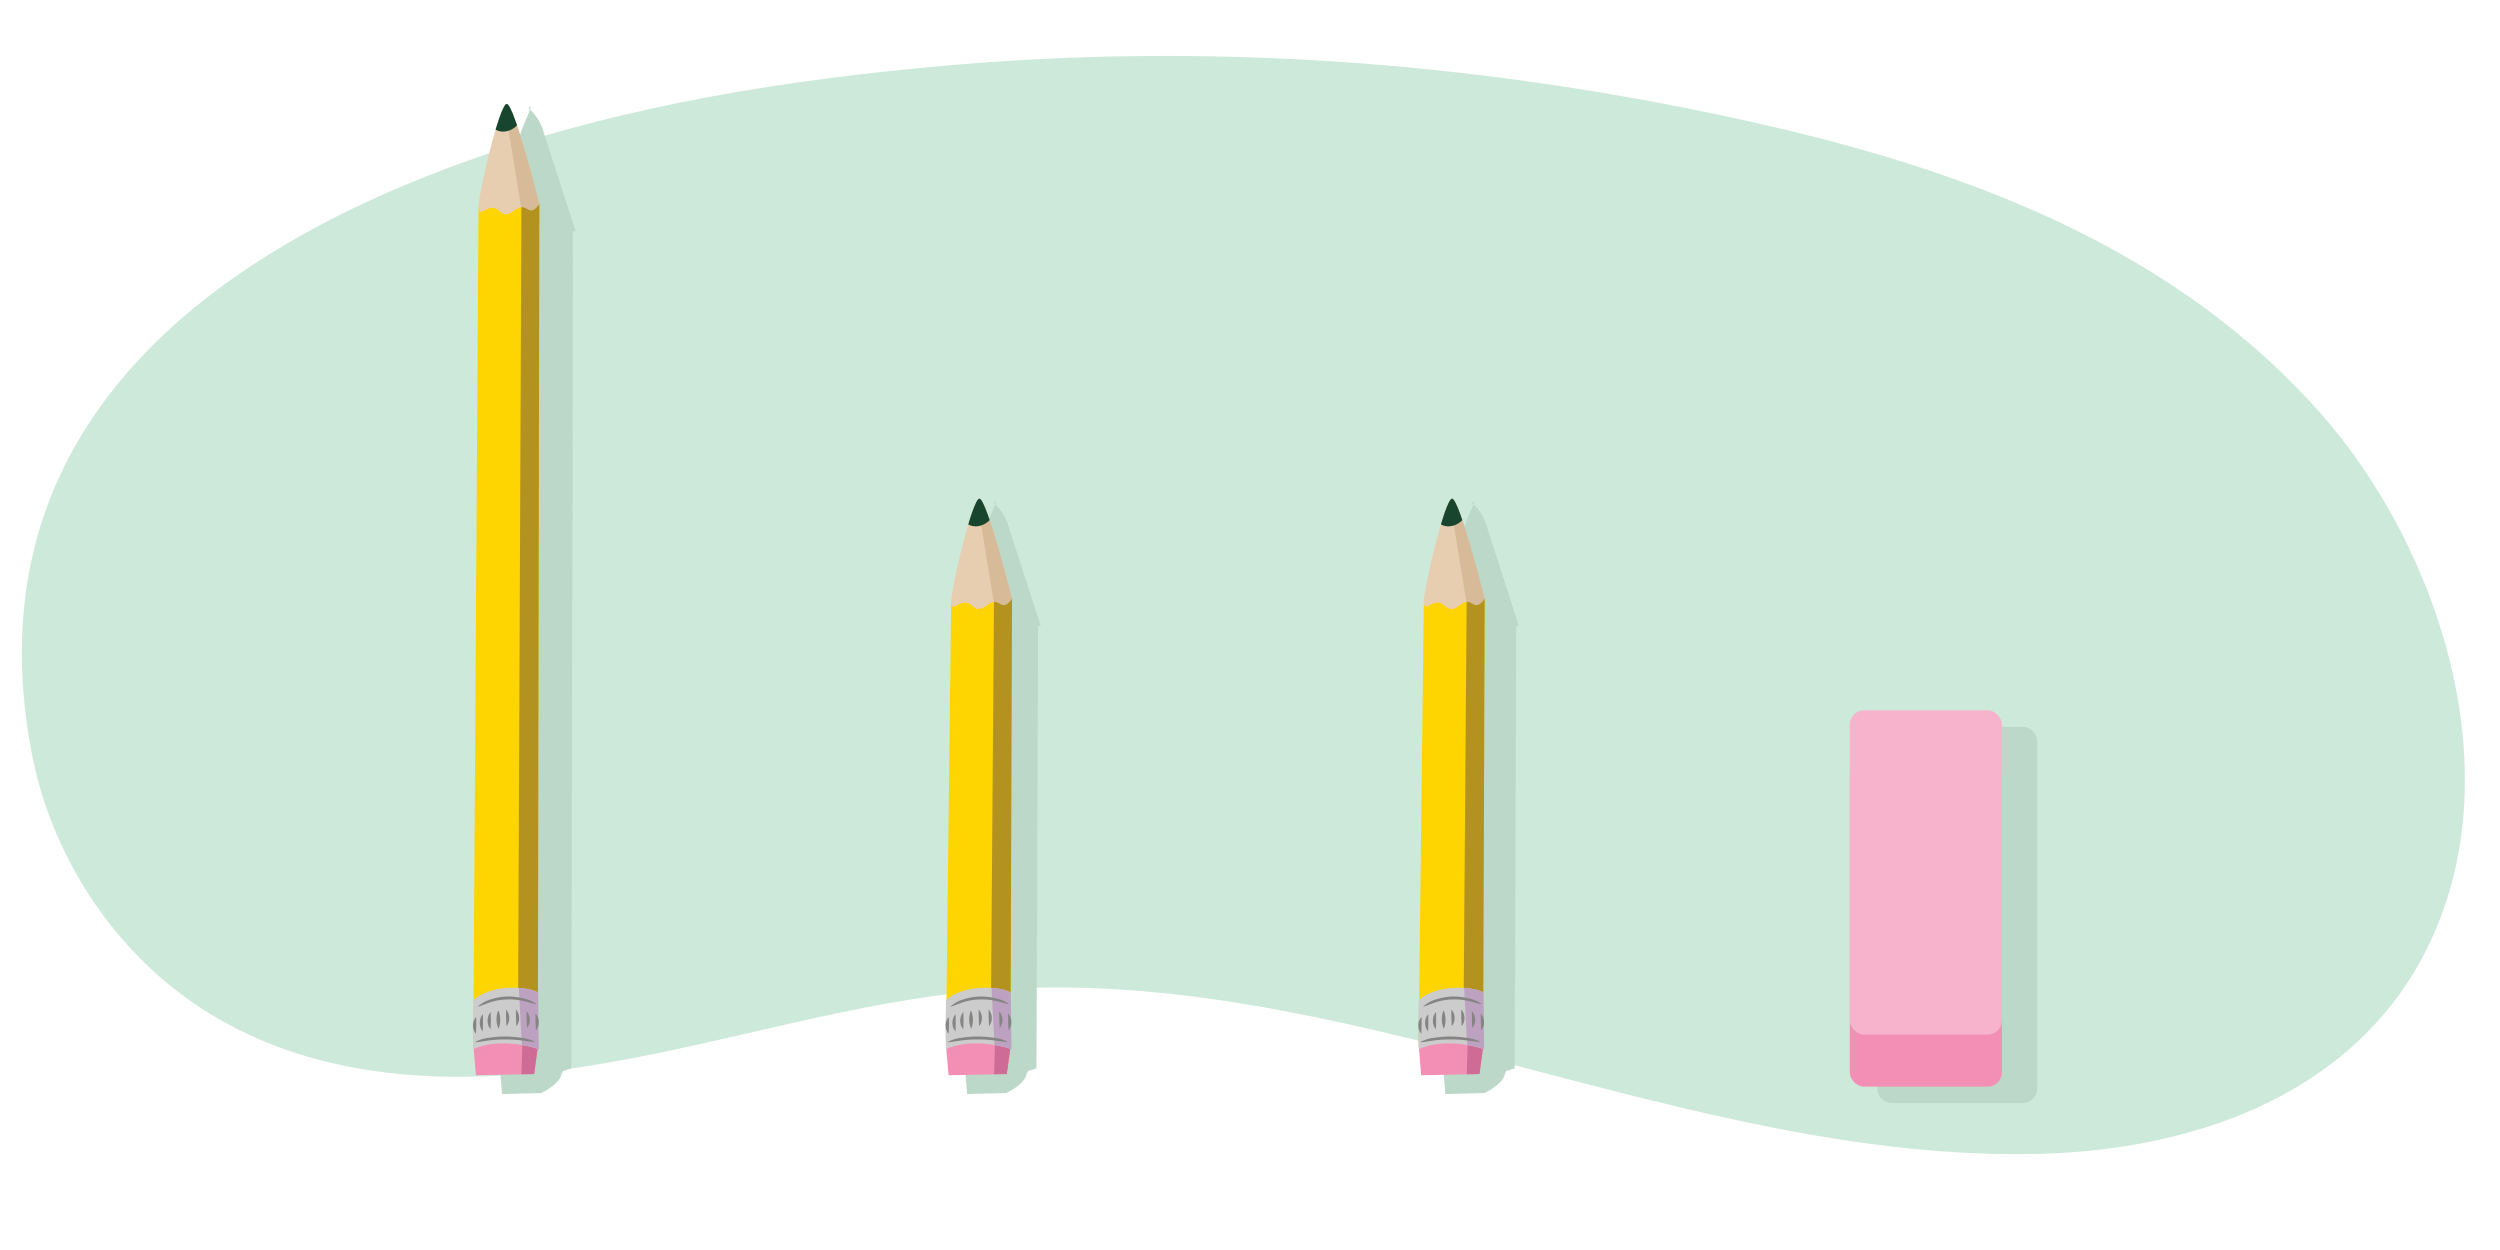 <svg xmlns="http://www.w3.org/2000/svg" xmlns:xlink="http://www.w3.org/1999/xlink" width="760" height="380" viewBox="0 0 760 380"><defs><clipPath id="a"><path d="M450.877,317.07c-6.2,3.615-14.2,2.961-19.625.1l1.594-134.292,18.5-.9Z" fill="#fed401"/></clipPath><clipPath id="b"><path d="M432.854,183.035c.276,3.009,2.057.079,4.2.155s2.3,2.05,4.269,1.926,3.106-2.347,5.021-2.149c.778.081,1.383.721,2.134.942,1.36.4,2.865-1.935,2.865-1.935s-7.644-30.328-9.9-30.4S432.578,180.025,432.854,183.035Z" fill="#e8ceb1"/></clipPath><clipPath id="c"><polygon points="431.229 317.225 432.05 326.873 449.762 326.505 451.09 316.696 431.229 317.225" fill="#f38fb5"/></clipPath><clipPath id="d"><path d="M431.3,303.966c-.14,6.511-.382,9.357.05,14.96,6.448-3.013,15.59-1.517,19.818.042l-.188-16.984C451.029,300.719,438.478,298,431.3,303.966Z" fill="#ccc"/></clipPath><clipPath id="e"><path d="M307.189,317.07c-6.2,3.615-14.2,2.961-19.624.1l1.593-134.292,18.5-.9Z" fill="#fed401"/></clipPath><clipPath id="f"><path d="M289.166,183.035c.277,3.009,2.057.079,4.2.155s2.3,2.05,4.268,1.926,3.106-2.347,5.021-2.149c.779.081,1.384.721,2.134.942,1.361.4,2.866-1.935,2.866-1.935s-7.645-30.328-9.9-30.4S288.89,180.025,289.166,183.035Z" fill="#e8ceb1"/></clipPath><clipPath id="g"><polygon points="287.541 317.225 288.362 326.873 306.074 326.505 307.403 316.696 287.541 317.225" fill="#f38fb5"/></clipPath><clipPath id="h"><path d="M287.607,303.966c-.14,6.511-.382,9.357.05,14.96,6.448-3.013,15.591-1.517,19.818.042l-.187-16.984C307.341,300.719,294.79,298,287.607,303.966Z" fill="#ccc"/></clipPath><clipPath id="i"><path d="M163.5,317.07c-6.2,3.615-14.2,2.961-19.624.1l1.594-254.292,18.5-.9Z" fill="#fed401"/></clipPath><clipPath id="j"><path d="M145.479,63.035c.276,3.009,2.056.079,4.2.155s2.3,2.05,4.269,1.926,3.1-2.347,5.021-2.149c.778.081,1.383.721,2.133.942,1.361.4,2.866-1.935,2.866-1.935s-7.645-30.328-9.905-30.4S145.2,60.025,145.479,63.035Z" fill="#e8ceb1"/></clipPath><clipPath id="k"><polygon points="143.854 317.225 144.675 326.873 162.387 326.505 163.715 316.696 143.854 317.225" fill="#f38fb5"/></clipPath><clipPath id="l"><path d="M143.92,303.966c-.14,6.511-.383,9.357.049,14.96,6.448-3.013,15.591-1.517,19.818.042l-.187-16.984C163.654,300.719,151.1,298,143.92,303.966Z" fill="#ccc"/></clipPath></defs><path d="M144.327,48.1C64.436,76.146-9.083,129.659,9.56,228.551c5.985,31.749,24.857,59.749,49.562,76.6,34.972,23.857,78.613,25.319,119.146,18.992s80.154-19.692,120.966-23.07c108.394-8.973,213.226,52.852,321.878,49.666,43.245-1.268,90.37-16.191,113.819-57,31.126-54.17,7.428-126.68-29.886-168.562-48.167-54.064-116.638-76.328-181.8-90.12C445.613,18.627,366.614,12.961,287.8,19.922,239.467,24.192,190.676,31.83,144.327,48.1Z" fill="#cde9da"/><path d="M614.674,220.97H575.36a4.538,4.538,0,0,0-4.647,4.421v105.54a4.538,4.538,0,0,0,4.647,4.422h39.314a4.539,4.539,0,0,0,4.648-4.422V225.391A4.539,4.539,0,0,0,614.674,220.97Z" fill="#bcd8c8"/><path d="M460.954,190.323l.8-.029-10.052-31.15a14.628,14.628,0,0,0-3.8-5.86c-1.192,3.332-3.608,7.7-3.569,10.9a3.825,3.825,0,0,0,1.051.936c-2.519,8.471-5.238,21.078-5.184,23.472h0l-1.436,121c-.038.03-.078.058-.115.089-.125,5.817-.331,8.714-.065,13.259h0l0,.046c.031.529.067,1.074.112,1.655l.027-.012.678,7.959,11.84-.288s6.158-2.8,6.317-6.333l.285.083.012-.45,2.612-.82Z" fill="#bcd8c8"/><path d="M447.435,152.844c.16.142.317.29.474.44.128-.361.247-.712.342-1.046Z" fill="#bcd8c8"/><path d="M315.576,190.323l.8-.029-10.053-31.15a14.617,14.617,0,0,0-3.8-5.86c-1.192,3.332-3.608,7.7-3.569,10.9a3.854,3.854,0,0,0,1.051.936c-2.519,8.471-5.237,21.078-5.184,23.472h0l-1.436,121c-.038.03-.077.058-.115.089-.125,5.817-.33,8.714-.065,13.259h0l0,.046c.031.529.067,1.074.112,1.655l.028-.012.677,7.959,11.84-.288s6.158-2.8,6.318-6.333l.284.083.012-.45,2.612-.82Z" fill="#bcd8c8"/><path d="M302.057,152.844c.159.142.317.29.473.44.129-.361.247-.712.343-1.046Z" fill="#bcd8c8"/><path d="M174.18,70.323l.8-.029-10.052-31.15a14.62,14.62,0,0,0-3.8-5.86c-1.191,3.332-3.607,7.7-3.568,10.9a3.825,3.825,0,0,0,1.051.936C156.1,53.594,153.379,66.2,153.433,68.6h0l-1.436,241c-.038.03-.078.058-.115.089-.125,5.817-.331,8.714-.065,13.259h0l0,.046c.031.529.067,1.074.111,1.655l.028-.012.678,7.959,11.84-.288s6.158-2.8,6.317-6.333l.285.083.012-.45,2.612-.82Z" fill="#bcd8c8"/><path d="M160.661,32.844c.16.142.317.29.473.44.129-.361.248-.712.343-1.046Z" fill="#bcd8c8"/><path d="M450.877,317.07c-6.2,3.615-14.2,2.961-19.625.1l1.594-134.292,18.5-.9Z" fill="#fed401"/><g clip-path="url(#a)"><polygon points="455.116 319.065 444.811 322.301 445.916 175.72 455.608 181.82 455.116 319.065" fill="#94772d" opacity="0.7"/></g><path d="M432.854,183.035c.276,3.009,2.057.079,4.2.155s2.3,2.05,4.269,1.926,3.106-2.347,5.021-2.149c.778.081,1.383.721,2.134.942,1.36.4,2.865-1.935,2.865-1.935s-7.644-30.328-9.9-30.4S432.578,180.025,432.854,183.035Z" fill="#e8ceb1"/><g clip-path="url(#b)"><polygon points="446.105 184.944 441.067 153.987 451.298 152.228 456.403 184.572 446.105 184.944" fill="#c6a681" opacity="0.5"/><path d="M440.9,146.517c-.978,3.417-3.955,8.4-3.912,11.949,1.8,2.331,5.491,1.885,7.613-.406,1-3.92-1.486-8.259-4.517-10.937" fill="#18452e"/></g><polygon points="431.229 317.225 432.05 326.873 449.762 326.505 451.09 316.696 431.229 317.225" fill="#f38fb5"/><g clip-path="url(#c)"><path d="M445.806,329.249l.452-14.393,5.636.84S454.378,327.535,445.806,329.249Z" fill="#cf6c95"/></g><path d="M431.3,303.966c-.14,6.511-.382,9.357.05,14.96,6.448-3.013,15.59-1.517,19.818.042l-.188-16.984C451.029,300.719,438.478,298,431.3,303.966Z" fill="#ccc"/><g clip-path="url(#d)"><polygon points="446.056 318.466 445.087 300.033 453.012 300.956 452.492 320.335 446.056 318.466" fill="#bca2c0"/></g><path d="M432.15,309.282l.016,2.442-.083,2.442a.044.044,0,0,1-.045.042.045.045,0,0,1-.031-.016l-.024-.028a3.251,3.251,0,0,1-.644-1.23,4.383,4.383,0,0,1-.172-1.223,4.316,4.316,0,0,1,.2-1.219,3.223,3.223,0,0,1,.68-1.211l.024-.028a.044.044,0,0,1,.062,0A.043.043,0,0,1,432.15,309.282Z" fill="#848483"/><path d="M434.184,308.432l.035,2.5-.065,2.5a.044.044,0,0,1-.045.043.04.04,0,0,1-.032-.016l-.023-.027a3.352,3.352,0,0,1-.653-1.254,4.268,4.268,0,0,1,.012-2.5,3.323,3.323,0,0,1,.671-1.246l.024-.027a.043.043,0,0,1,.076.028Z" fill="#848483"/><path d="M436.559,307.777l.035,2.5-.065,2.5a.044.044,0,0,1-.045.042.042.042,0,0,1-.032-.015l-.023-.028a3.341,3.341,0,0,1-.653-1.253,4.271,4.271,0,0,1,.012-2.5,3.327,3.327,0,0,1,.671-1.245l.024-.028a.043.043,0,0,1,.061,0A.041.041,0,0,1,436.559,307.777Z" fill="#848483"/><path d="M438.845,307.16a6.594,6.594,0,0,1,.595,2.779,6.518,6.518,0,0,1-.518,2.794,6.519,6.519,0,0,1-.6-2.779A6.609,6.609,0,0,1,438.845,307.16Z" fill="#848483"/><path d="M441.3,307a3.816,3.816,0,0,1,.885,2.4,3.771,3.771,0,0,1-.76,2.445l-.021.027a.042.042,0,0,1-.059.008.04.04,0,0,1-.017-.032l-.111-2.423L441.2,307a.043.043,0,0,1,.043-.043.041.041,0,0,1,.033.015Z" fill="#848483"/><path d="M444.315,307a3.822,3.822,0,0,1,.885,2.4,3.772,3.772,0,0,1-.761,2.445l-.02.027a.043.043,0,0,1-.06.008.046.046,0,0,1-.017-.032l-.11-2.423-.014-2.425a.043.043,0,0,1,.043-.043.039.039,0,0,1,.032.015Z" fill="#848483"/><path d="M447.551,307.545a3.812,3.812,0,0,1,.885,2.4,3.774,3.774,0,0,1-.76,2.445l-.021.026a.041.041,0,0,1-.059.008.04.04,0,0,1-.017-.032l-.111-2.423-.014-2.425a.043.043,0,0,1,.043-.043.045.045,0,0,1,.033.015Z" fill="#848483"/><path d="M450.251,308.23a3.816,3.816,0,0,1,.885,2.4,3.775,3.775,0,0,1-.76,2.446l-.021.026a.042.042,0,0,1-.059.008.043.043,0,0,1-.017-.032l-.111-2.423-.014-2.425a.043.043,0,0,1,.043-.043.045.045,0,0,1,.033.015Z" fill="#848483"/><path d="M432.719,305.915a9.882,9.882,0,0,1,4.07-2.163,17.87,17.87,0,0,1,4.606-.81,18.926,18.926,0,0,1,4.648.465,16.133,16.133,0,0,1,2.242.636,11.092,11.092,0,0,1,2.058,1.087.056.056,0,0,1,.017.077.058.058,0,0,1-.056.025h0c-1.543-.257-2.933-.788-4.416-1.052a18.024,18.024,0,0,0-4.455-.334,17.32,17.32,0,0,0-4.411.668c-1.468.394-2.737,1.059-4.3,1.512a.042.042,0,0,1-.051-.028.041.041,0,0,1,.011-.041Z" fill="#848483"/><path d="M431.864,316.744a11.653,11.653,0,0,1,4.416-1.292,34.294,34.294,0,0,1,4.6-.357,36.338,36.338,0,0,1,4.593.345,14.15,14.15,0,0,1,4.442,1.168.055.055,0,0,1,.026.075.057.057,0,0,1-.053.031c-1.556-.012-3.013-.339-4.512-.491a35.365,35.365,0,0,0-4.5-.225,34.745,34.745,0,0,0-4.491.241c-1.5.173-2.943.5-4.484.609a.056.056,0,0,1-.063-.048A.063.063,0,0,1,431.864,316.744Z" fill="#848483"/><path d="M307.189,317.07c-6.2,3.615-14.2,2.961-19.624.1l1.593-134.292,18.5-.9Z" fill="#fed401"/><g clip-path="url(#e)"><polygon points="311.429 319.065 301.124 322.301 302.228 175.72 311.921 181.82 311.429 319.065" fill="#94772d" opacity="0.7"/></g><path d="M289.166,183.035c.277,3.009,2.057.079,4.2.155s2.3,2.05,4.268,1.926,3.106-2.347,5.021-2.149c.779.081,1.384.721,2.134.942,1.361.4,2.866-1.935,2.866-1.935s-7.645-30.328-9.9-30.4S288.89,180.025,289.166,183.035Z" fill="#e8ceb1"/><g clip-path="url(#f)"><polygon points="302.417 184.944 297.379 153.987 307.61 152.228 312.715 184.572 302.417 184.944" fill="#c6a681" opacity="0.5"/><path d="M297.208,146.517c-.978,3.417-3.955,8.4-3.912,11.949,1.8,2.331,5.491,1.885,7.613-.406,1-3.92-1.485-8.259-4.517-10.937" fill="#18452e"/></g><polygon points="287.541 317.225 288.362 326.873 306.074 326.505 307.403 316.696 287.541 317.225" fill="#f38fb5"/><g clip-path="url(#g)"><path d="M302.119,329.249l.451-14.393,5.637.84S310.69,327.535,302.119,329.249Z" fill="#cf6c95"/></g><path d="M287.607,303.966c-.14,6.511-.382,9.357.05,14.96,6.448-3.013,15.591-1.517,19.818.042l-.187-16.984C307.341,300.719,294.79,298,287.607,303.966Z" fill="#ccc"/><g clip-path="url(#h)"><polygon points="302.368 318.466 301.399 300.033 309.324 300.956 308.805 320.335 302.368 318.466" fill="#bca2c0"/></g><path d="M288.462,309.282l.017,2.442-.084,2.442a.043.043,0,0,1-.044.042.047.047,0,0,1-.032-.016l-.024-.028a3.234,3.234,0,0,1-.643-1.23,4.08,4.08,0,0,1,.03-2.442,3.223,3.223,0,0,1,.68-1.211l.025-.028a.043.043,0,0,1,.075.029Z" fill="#848483"/><path d="M290.5,308.432l.034,2.5-.065,2.5a.043.043,0,0,1-.044.043.042.042,0,0,1-.033-.016l-.023-.027a3.366,3.366,0,0,1-.653-1.254,4.544,4.544,0,0,1-.181-1.251,4.463,4.463,0,0,1,.194-1.248,3.309,3.309,0,0,1,.671-1.246l.023-.027a.044.044,0,0,1,.061,0A.049.049,0,0,1,290.5,308.432Z" fill="#848483"/><path d="M292.872,307.777l.034,2.5-.065,2.5a.044.044,0,0,1-.077.027l-.023-.028a3.355,3.355,0,0,1-.653-1.253,4.549,4.549,0,0,1-.181-1.251,4.47,4.47,0,0,1,.194-1.249,3.313,3.313,0,0,1,.671-1.245l.023-.028a.043.043,0,0,1,.061,0A.045.045,0,0,1,292.872,307.777Z" fill="#848483"/><path d="M295.158,307.16a6.61,6.61,0,0,1,.595,2.779,6.534,6.534,0,0,1-.519,2.794,7.249,7.249,0,0,1-.076-5.573Z" fill="#848483"/><path d="M297.613,307a3.815,3.815,0,0,1,.884,2.4,3.771,3.771,0,0,1-.76,2.445l-.02.027a.043.043,0,0,1-.077-.024l-.11-2.423L297.516,307a.042.042,0,0,1,.042-.043.041.041,0,0,1,.033.015Z" fill="#848483"/><path d="M300.627,307a3.816,3.816,0,0,1,.885,2.4,3.771,3.771,0,0,1-.76,2.445l-.021.027a.042.042,0,0,1-.059.008.04.04,0,0,1-.017-.032l-.111-2.423-.014-2.425a.043.043,0,0,1,.043-.043.041.041,0,0,1,.033.015Z" fill="#848483"/><path d="M303.864,307.545a3.986,3.986,0,0,1,.124,4.848l-.02.026a.042.042,0,0,1-.06.008.043.043,0,0,1-.017-.032l-.11-2.423-.014-2.425a.042.042,0,0,1,.042-.043.045.045,0,0,1,.033.015Z" fill="#848483"/><path d="M306.564,308.23a3.815,3.815,0,0,1,.884,2.4,3.769,3.769,0,0,1-.76,2.446l-.02.026a.043.043,0,0,1-.06.008.046.046,0,0,1-.017-.032l-.11-2.423-.014-2.425a.042.042,0,0,1,.042-.043.045.045,0,0,1,.033.015Z" fill="#848483"/><path d="M289.031,305.915a9.886,9.886,0,0,1,4.071-2.163,17.855,17.855,0,0,1,4.605-.81,18.921,18.921,0,0,1,4.648.465,16.094,16.094,0,0,1,2.242.636,11.06,11.06,0,0,1,2.058,1.087.055.055,0,0,1,.017.077.057.057,0,0,1-.056.025h0c-1.543-.257-2.933-.788-4.415-1.052a18.028,18.028,0,0,0-4.455-.334,17.321,17.321,0,0,0-4.412.668c-1.467.394-2.737,1.059-4.3,1.512a.043.043,0,0,1-.051-.028.043.043,0,0,1,.011-.041Z" fill="#848483"/><path d="M288.177,316.744a11.643,11.643,0,0,1,4.415-1.292,34.307,34.307,0,0,1,4.6-.357,36.338,36.338,0,0,1,4.593.345,14.135,14.135,0,0,1,4.442,1.168.056.056,0,0,1-.026.106c-1.557-.012-3.013-.339-4.513-.491a35.356,35.356,0,0,0-4.5-.225,34.745,34.745,0,0,0-4.491.241c-1.5.173-2.943.5-4.484.609a.056.056,0,0,1-.063-.048A.062.062,0,0,1,288.177,316.744Z" fill="#848483"/><path d="M163.5,317.07c-6.2,3.615-14.2,2.961-19.624.1l1.594-254.292,18.5-.9Z" fill="#fed401"/><g clip-path="url(#i)"><polygon points="167.741 319.065 157.436 322.301 158.541 55.72 168.233 61.82 167.741 319.065" fill="#94772d" opacity="0.7"/></g><path d="M145.479,63.035c.276,3.009,2.056.079,4.2.155s2.3,2.05,4.269,1.926,3.1-2.347,5.021-2.149c.778.081,1.383.721,2.133.942,1.361.4,2.866-1.935,2.866-1.935s-7.645-30.328-9.905-30.4S145.2,60.025,145.479,63.035Z" fill="#e8ceb1"/><g clip-path="url(#j)"><polygon points="158.729 64.944 153.691 33.987 163.922 32.228 169.027 64.572 158.729 64.944" fill="#c6a681" opacity="0.5"/><path d="M153.52,26.517c-.978,3.417-3.954,8.4-3.911,11.949,1.8,2.331,5.491,1.885,7.613-.406,1-3.92-1.486-8.259-4.518-10.937" fill="#18452e"/></g><polygon points="143.854 317.225 144.675 326.873 162.387 326.505 163.715 316.696 143.854 317.225" fill="#f38fb5"/><g clip-path="url(#k)"><path d="M158.431,329.249l.452-14.393,5.636.84S167,327.535,158.431,329.249Z" fill="#cf6c95"/></g><path d="M143.92,303.966c-.14,6.511-.383,9.357.049,14.96,6.448-3.013,15.591-1.517,19.818.042l-.187-16.984C163.654,300.719,151.1,298,143.92,303.966Z" fill="#ccc"/><g clip-path="url(#l)"><polygon points="158.68 318.466 157.712 300.033 165.637 300.956 165.117 320.335 158.68 318.466" fill="#bca2c0"/></g><path d="M144.775,309.282l.016,2.442-.083,2.442a.044.044,0,0,1-.045.042.047.047,0,0,1-.032-.016l-.023-.028a3.244,3.244,0,0,1-.644-1.23,4.346,4.346,0,0,1-.172-1.223,4.281,4.281,0,0,1,.2-1.219,3.21,3.21,0,0,1,.68-1.211l.024-.028a.043.043,0,0,1,.061,0A.041.041,0,0,1,144.775,309.282Z" fill="#848483"/><path d="M146.809,308.432l.035,2.5-.065,2.5a.045.045,0,0,1-.045.043.039.039,0,0,1-.032-.016l-.023-.027a3.355,3.355,0,0,1-.654-1.254,4.582,4.582,0,0,1-.181-1.251,4.5,4.5,0,0,1,.194-1.248,3.323,3.323,0,0,1,.671-1.246l.023-.027a.045.045,0,0,1,.062,0A.044.044,0,0,1,146.809,308.432Z" fill="#848483"/><path d="M149.184,307.777l.035,2.5-.065,2.5a.044.044,0,0,1-.045.042.041.041,0,0,1-.032-.015l-.023-.028a3.344,3.344,0,0,1-.654-1.253,4.587,4.587,0,0,1-.181-1.251,4.507,4.507,0,0,1,.194-1.249,3.313,3.313,0,0,1,.671-1.245l.023-.028a.044.044,0,0,1,.077.028Z" fill="#848483"/><path d="M151.47,307.16a6.61,6.61,0,0,1,.595,2.779,6.534,6.534,0,0,1-.519,2.794,6.533,6.533,0,0,1-.594-2.779A6.609,6.609,0,0,1,151.47,307.16Z" fill="#848483"/><path d="M153.925,307a3.822,3.822,0,0,1,.885,2.4,3.772,3.772,0,0,1-.761,2.445l-.02.027a.043.043,0,0,1-.06.008.046.046,0,0,1-.017-.032l-.11-2.423L153.828,307a.043.043,0,0,1,.043-.043.039.039,0,0,1,.032.015Z" fill="#848483"/><path d="M156.94,307a3.815,3.815,0,0,1,.884,2.4,3.765,3.765,0,0,1-.76,2.445l-.02.027a.043.043,0,0,1-.06.008.046.046,0,0,1-.017-.032l-.11-2.423-.014-2.425a.042.042,0,0,1,.042-.043.041.041,0,0,1,.033.015Z" fill="#848483"/><path d="M160.176,307.545a3.818,3.818,0,0,1,.885,2.4,3.775,3.775,0,0,1-.761,2.445l-.02.026a.042.042,0,0,1-.06.008.046.046,0,0,1-.017-.032l-.11-2.423-.014-2.425a.043.043,0,0,1,.043-.043.042.042,0,0,1,.032.015Z" fill="#848483"/><path d="M162.876,308.23a3.822,3.822,0,0,1,.885,2.4,3.776,3.776,0,0,1-.761,2.446l-.02.026a.043.043,0,0,1-.06.008.042.042,0,0,1-.016-.032l-.111-2.423-.014-2.425a.043.043,0,0,1,.043-.043.041.041,0,0,1,.032.015Z" fill="#848483"/><path d="M145.343,305.915a9.892,9.892,0,0,1,4.071-2.163,17.863,17.863,0,0,1,4.606-.81,18.931,18.931,0,0,1,4.648.465,16.081,16.081,0,0,1,2.241.636,11.1,11.1,0,0,1,2.059,1.087.055.055,0,0,1,.016.077.056.056,0,0,1-.056.025h0c-1.544-.257-2.934-.788-4.416-1.052a18.028,18.028,0,0,0-4.455-.334,17.328,17.328,0,0,0-4.412.668c-1.467.394-2.736,1.059-4.3,1.512a.042.042,0,0,1-.051-.028.041.041,0,0,1,.01-.041Z" fill="#848483"/><path d="M144.489,316.744a11.653,11.653,0,0,1,4.416-1.292,34.281,34.281,0,0,1,4.595-.357,36.351,36.351,0,0,1,4.593.345,14.15,14.15,0,0,1,4.442,1.168.056.056,0,0,1,.026.075.057.057,0,0,1-.053.031c-1.557-.012-3.013-.339-4.513-.491A35.35,35.35,0,0,0,153.5,316a34.76,34.76,0,0,0-4.492.241c-1.5.173-2.943.5-4.483.609a.057.057,0,0,1-.064-.048A.062.062,0,0,1,144.489,316.744Z" fill="#848483"/><rect x="562.339" y="231.756" width="46.243" height="98.573" rx="4.316" fill="#f38fb5"/><rect x="562.339" y="215.946" width="46.243" height="98.573" rx="4.316" fill="#f7b3cc"/></svg>